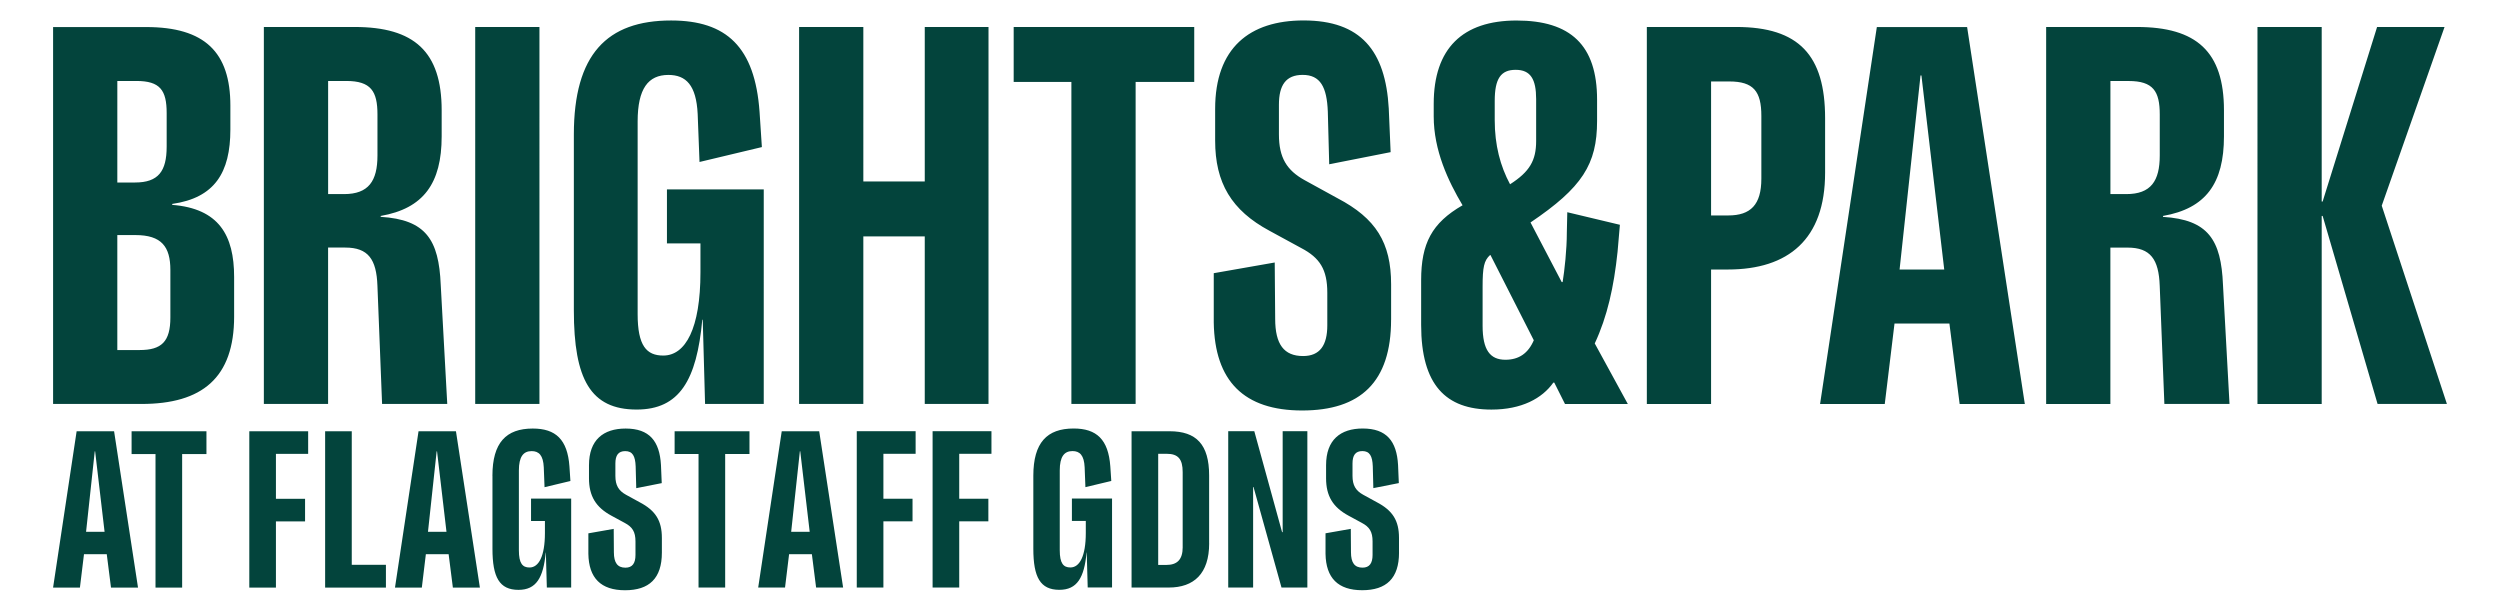 <?xml version="1.0" encoding="UTF-8"?><svg id="Layer_1" xmlns="http://www.w3.org/2000/svg" viewBox="0 0 720 175.88"><defs><style>.cls-1{fill:#03443c;}</style></defs><path class="cls-1" d="M361.23,124.19h-7.5v45.01h7.17v-28.95h.11l8.06,28.95h7.45v-45.01h-7.11v29.06h-.17l-8-29.06Zm-63.63,12.84v21c0,8.22,2,11.84,7.5,11.84,5.11,0,7.17-3.5,7.83-10.73h.05l.28,10.06h7.01v-25.62h-11.56v6.45h4v3.45c0,6.72-1.78,9.95-4.44,9.95-2,0-3.06-1.17-3.06-4.95v-23.01c0-3.94,1.28-5.56,3.67-5.56,2.11,0,3.34,1.22,3.5,4.67l.22,5.72,7.45-1.78-.28-4.22c-.56-7.73-3.95-10.89-10.56-10.89-7.67,0-11.61,4.06-11.61,13.62m-12.06-12.84h-16.95v45.01h7.67v-19.06h8.39v-6.5h-8.39v-12.95h9.28v-6.5Zm-21.84,0h-16.95v45.01h7.67v-19.06h8.39v-6.5h-8.39v-12.95h9.28v-6.5ZM622.01,44.77c0,7.37-2.55,11.13-9.65,11.13h-4.56V23.33h5.23c7.1,0,8.98,2.95,8.98,9.65v11.79Zm.93,17.69v-.27c12.33-2.14,17.56-9.38,17.56-22.92v-7.51c0-16.89-7.91-23.99-25.07-23.99h-26.14V116.35h18.5v-45.04h4.96c6.57,0,8.98,3.35,9.25,10.99l1.34,34.04h18.76l-1.88-34.31c-.53-13-4.29-18.77-17.29-19.57M227.86,153.15l2.5-23.18h.11l2.72,23.18h-5.34Zm-2.72-28.95l-6.78,45.01h7.73l1.17-9.61h6.56l1.22,9.61h7.78l-6.89-45.01h-10.78Zm-9.29,0h-21.56v6.56h6.89v38.45h7.67v-38.45h7v-6.56Zm-39.12,28.12l-7.28,1.28v5.89c.11,7,3.62,10.5,10.56,10.5s10.61-3.39,10.61-10.84v-4.22c0-5-1.83-7.89-6.39-10.28l-3.94-2.16c-2.11-1.17-3.06-2.67-3.06-5.45v-3.56c0-2.33,.83-3.56,2.84-3.56,2.11,0,2.89,1.44,3,4.39l.17,6.28,7.34-1.45-.22-5.22c-.39-6.89-3.33-10.5-10.17-10.5-6.44,0-10.56,3.28-10.56,10.56v3.78c0,5.06,1.95,8.34,6.5,10.78l3.78,2.05c2.22,1.17,3.11,2.56,3.11,5.34v3.89c0,2.39-.89,3.67-2.89,3.67-2.27,0-3.33-1.39-3.33-4.44l-.05-6.73Zm370.35-74.7l6.03-55.89h.26l6.57,55.89h-12.87Zm-1.47,15.55h15.82l2.95,23.19h18.77l-16.62-108.57h-26l-16.35,108.57h18.63l2.81-23.19Zm-403.78,43.87v21c0,8.22,2,11.84,7.5,11.84,5.11,0,7.17-3.5,7.83-10.73h.05l.28,10.06h7.01v-25.62h-11.56v6.45h4v3.45c0,6.72-1.78,9.95-4.44,9.95-2,0-3.06-1.17-3.06-4.95v-23.01c0-3.94,1.28-5.56,3.67-5.56,2.11,0,3.34,1.22,3.5,4.67l.22,5.72,7.45-1.78-.28-4.22c-.56-7.73-3.95-10.89-10.56-10.89-7.67,0-11.62,4.06-11.62,13.62m-18.56,16.12l2.5-23.18h.11l2.72,23.18h-5.33Zm-2.72-28.95l-6.78,45.01h7.73l1.16-9.61h6.56l1.22,9.61h7.78l-6.89-45.01h-10.78Zm-19.23,0h-7.67v45.01h17.51v-6.56h-9.84v-38.45Zm-12.56,0h-16.95v45.01h7.67v-19.06h8.39v-6.5h-8.39v-12.95h9.28v-6.5Zm-50.85,6.56h6.89v38.45h7.67v-38.45h7v-6.56h-21.56v6.56Zm-13.11,22.39l2.5-23.17h.11l2.72,23.17h-5.33Zm-2.72-28.95l-6.78,45.01h7.73l1.17-9.61h6.56l1.22,9.61h7.78l-6.89-45.01h-10.78Zm27-32.78c0,6.97-2.54,9.38-8.85,9.38h-6.43v-33.11h5.23c7.51,0,10.05,3.35,10.05,10.05v13.68Zm-1.07-49.19c0,7.1-2.41,10.32-9.11,10.32h-5.1V23.32h5.5c6.83,0,8.71,2.68,8.71,9.25v9.65Zm19.43,48.92v-11.39c0-12.06-4.42-19.7-17.83-20.77v-.27c12.2-1.75,16.75-8.98,16.75-21.45v-6.84c0-15.41-7.37-22.65-24.26-22.65H15.29V116.34h25.47c17.43,0,26.67-7.51,26.67-25.2m374.31,6.84c-1.61,3.76-4.29,5.63-8.18,5.63-4.42,0-6.57-2.81-6.57-9.78v-11.26c0-5.63,.4-7.51,2.14-9.11h.13l12.47,24.53Zm-6.84-44.9c-2.81-5.23-4.42-11.26-4.42-18.49v-5.5c0-6.43,1.74-8.98,6.03-8.98s5.9,2.68,5.9,8.44v12.06c0,5.63-1.88,8.85-7.51,12.46m33.91,63.27l-9.52-17.43c3.62-7.77,5.5-16.22,6.57-26.4l.67-7.77-15.15-3.62-.13,5.77c0,5.09-.67,10.99-1.21,14.34h-.27l-8.98-17.16c14.88-10.05,19.17-16.75,19.17-29.22v-6.16c0-15.68-7.64-22.78-23.19-22.78s-23.86,8.04-23.86,23.99v3.62c0,9.79,4.16,18.63,8.31,25.6-8.85,5.09-11.93,10.99-11.93,21.58v12.87c0,17.29,7.1,24.39,20.24,24.39,8.71,0,14.61-3.22,17.83-7.77h.27l3.09,6.16h18.09ZM108.71,44.77c0,7.37-2.55,11.13-9.65,11.13h-4.56V23.32h5.23c7.1,0,8.98,2.95,8.98,9.65v11.79Zm.93,17.69v-.27c12.33-2.14,17.56-9.38,17.56-22.92v-7.51c0-16.89-7.91-23.99-25.07-23.99h-26.14V116.34h18.5v-45.04h4.96c6.57,0,8.98,3.35,9.25,10.99l1.34,34.04h18.77l-1.88-34.31c-.54-13-4.29-18.77-17.29-19.57m397.63-10.99c0,7.51-3.09,10.59-9.52,10.59h-4.96V23.46h5.23c6.97,0,9.25,2.82,9.25,9.92v18.09Zm18.36-1.74v-15.68c0-18.09-7.51-26.27-25.6-26.27h-25.74V116.35h18.5v-38.73h4.83c17.43,0,28.01-8.71,28.01-27.88M136.86,116.34h18.5V7.78h-18.5V116.34Zm66.21,0h16.89V54.55h-27.88v15.55h9.65v8.31c0,16.22-4.29,23.99-10.72,23.99-4.82,0-7.37-2.82-7.37-11.93V34.98c0-9.51,3.08-13.4,8.85-13.4,5.09,0,8.04,2.95,8.44,11.26l.53,13.81,17.96-4.29-.67-10.19c-1.34-18.63-9.52-26.27-25.47-26.27-18.5,0-28.01,9.79-28.01,32.84v50.66c0,19.84,4.83,28.55,18.09,28.55,12.33,0,17.29-8.44,18.9-25.87h.13l.67,24.26Zm63.26,0h18.36V7.78h-18.36V52.27h-17.69V7.78h-18.5V116.34h18.5v-48.25h17.69v48.25ZM704.04,7.78h-19.44l-15.68,50.26h-.27V7.78h-18.5V116.35h18.5V62.19h.27l15.82,54.15h19.97l-18.77-57.1,18.09-51.47Zm-376.99,15.81h16.89V7.78h-52v15.82h16.62V116.34h18.5V23.59Zm13.57,133.95c0,3.72-1.67,5.16-4.73,5.16h-2.33v-32.01h2.44c3.34,0,4.61,1.56,4.61,5.28v21.56Zm7.61-1.06v-19.56c0-8.89-3.67-12.72-11.39-12.72h-10.95v45.01h10.73c7.22,0,11.62-4,11.62-12.73m52.4-64.39v-10.19c0-12.06-4.42-19.03-15.42-24.8l-9.52-5.23c-5.09-2.82-7.37-6.44-7.37-13.14v-8.58c0-5.63,2.01-8.58,6.84-8.58,5.09,0,6.97,3.49,7.24,10.59l.4,15.15,17.69-3.49-.54-12.6c-.94-16.62-8.04-25.33-24.53-25.33-15.55,0-25.47,7.91-25.47,25.47v9.12c0,12.19,4.69,20.1,15.68,26l9.11,4.96c5.36,2.81,7.51,6.17,7.51,12.87v9.38c0,5.76-2.14,8.85-6.97,8.85-5.5,0-8.04-3.35-8.04-10.72l-.13-16.22-17.56,3.08v14.21c.27,16.89,8.71,25.33,25.47,25.33s25.6-8.18,25.6-26.14m2.28,67.06v-4.22c0-5-1.83-7.89-6.39-10.28l-3.94-2.16c-2.11-1.17-3.06-2.67-3.06-5.45v-3.56c0-2.33,.83-3.56,2.84-3.56,2.11,0,2.89,1.44,3,4.39l.16,6.28,7.34-1.45-.22-5.22c-.39-6.89-3.33-10.5-10.17-10.5-6.44,0-10.56,3.28-10.56,10.56v3.78c0,5.06,1.95,8.34,6.5,10.78l3.78,2.05c2.22,1.17,3.11,2.56,3.11,5.34v3.89c0,2.39-.89,3.67-2.89,3.67-2.27,0-3.33-1.39-3.33-4.44l-.05-6.73-7.28,1.28v5.89c.11,7,3.62,10.5,10.56,10.5s10.61-3.39,10.61-10.84"/></svg>